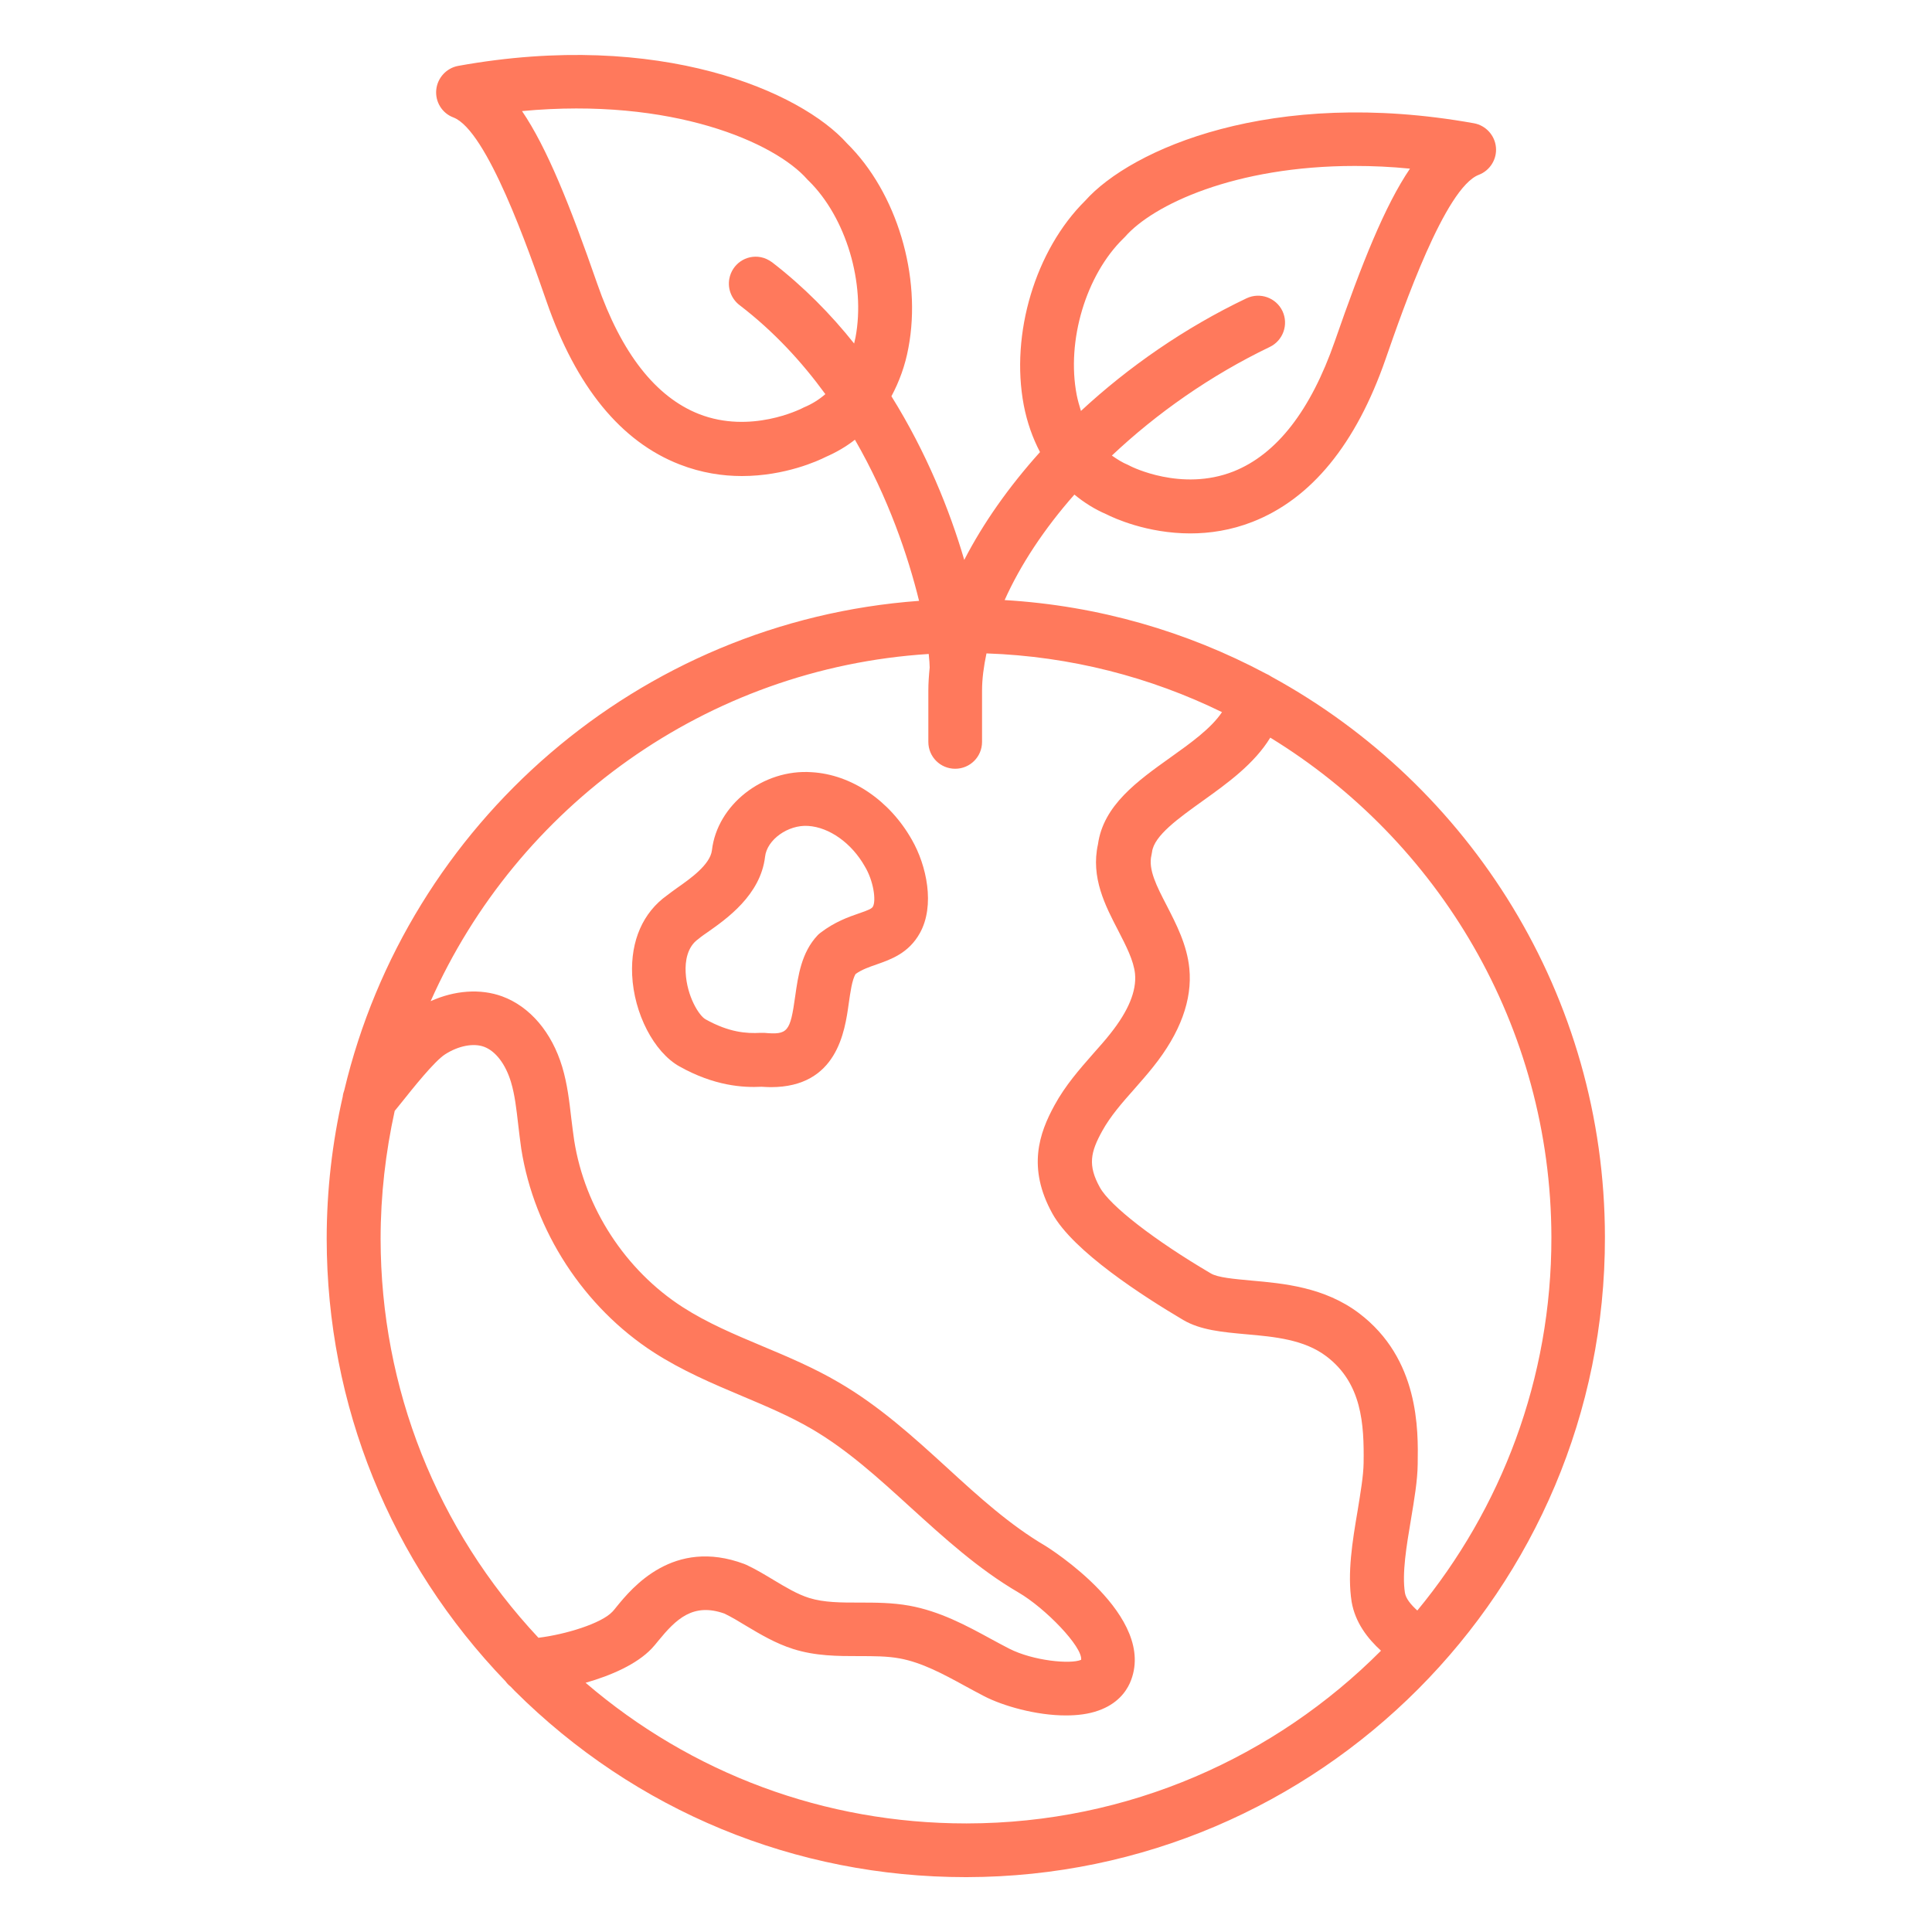 <svg width="75" height="75" viewBox="0 0 75 75" fill="none" xmlns="http://www.w3.org/2000/svg">
<path d="M49.365 26.273C49.29 26.22 49.215 26.183 49.133 26.145C46.072 24.517 42.645 23.512 39 23.295C39.615 21.922 40.538 20.527 41.708 19.2C42.083 19.508 42.495 19.77 42.953 19.965C43.23 20.108 44.528 20.707 46.208 20.707C46.958 20.707 47.782 20.587 48.623 20.258C50.903 19.365 52.642 17.242 53.79 13.935C54.48 11.947 56.1 7.29 57.405 6.787C57.84 6.622 58.117 6.18 58.072 5.715C58.028 5.25 57.675 4.867 57.218 4.785C49.358 3.375 43.905 5.797 42.127 7.792C40.193 9.705 39.218 12.96 39.742 15.727C39.87 16.395 40.087 17.003 40.373 17.55C39.165 18.892 38.167 20.31 37.432 21.735C36.87 19.815 35.962 17.558 34.605 15.383C34.905 14.82 35.138 14.197 35.265 13.5C35.79 10.732 34.815 7.47 32.88 5.565C31.102 3.57 25.642 1.14 17.79 2.557C17.332 2.64 16.98 3.022 16.935 3.487C16.89 3.952 17.16 4.395 17.602 4.56C18.907 5.062 20.527 9.72 21.218 11.707C22.365 15.015 24.105 17.145 26.385 18.03C27.233 18.36 28.058 18.48 28.8 18.48C30.48 18.48 31.777 17.88 32.055 17.738C32.468 17.558 32.843 17.34 33.188 17.07C34.492 19.328 35.258 21.615 35.678 23.325C24.78 24.12 15.825 31.98 13.365 42.322C13.335 42.405 13.312 42.487 13.305 42.57C12.9 44.347 12.682 46.193 12.682 48.097C12.69 54.555 15.158 60.63 19.628 65.272C19.68 65.347 19.747 65.415 19.823 65.475C19.875 65.528 19.92 65.58 19.973 65.632C24.66 70.305 30.878 72.87 37.492 72.87C37.508 72.87 37.515 72.87 37.53 72.87C51.21 72.847 62.325 61.703 62.303 48.023C62.295 38.648 57.06 30.48 49.365 26.273ZM43.612 9.255C43.635 9.232 43.65 9.217 43.672 9.195C44.752 7.957 47.925 6.442 52.597 6.442C53.28 6.442 53.992 6.472 54.735 6.547C53.767 7.972 52.875 10.2 51.818 13.245C50.88 15.938 49.56 17.633 47.888 18.3C45.862 19.102 43.905 18.105 43.89 18.098C43.86 18.082 43.83 18.067 43.8 18.052C43.56 17.955 43.358 17.82 43.163 17.685C44.91 16.035 47.01 14.565 49.29 13.47C49.807 13.223 50.032 12.6 49.785 12.075C49.538 11.557 48.915 11.332 48.39 11.58C45.998 12.72 43.807 14.242 41.962 15.953C41.895 15.735 41.835 15.525 41.797 15.33C41.392 13.23 42.157 10.672 43.612 9.255ZM33.21 13.102C33.195 13.178 33.172 13.252 33.157 13.335C32.25 12.195 31.192 11.123 29.977 10.185C29.843 10.088 29.692 10.012 29.527 9.982C28.957 9.877 28.418 10.252 28.312 10.822C28.238 11.227 28.41 11.625 28.725 11.857C30.045 12.87 31.133 14.055 32.04 15.3C31.808 15.502 31.53 15.682 31.2 15.818C31.17 15.832 31.14 15.848 31.11 15.863C31.087 15.87 29.145 16.86 27.135 16.073C25.455 15.412 24.12 13.71 23.183 11.01C22.125 7.965 21.233 5.737 20.265 4.312C26.108 3.765 30.09 5.542 31.335 6.96C31.35 6.982 31.372 6.997 31.395 7.02C32.843 8.445 33.608 11.002 33.21 13.102ZM15.322 43.125C15.398 43.028 15.488 42.922 15.578 42.81C16.027 42.248 16.86 41.197 17.28 40.928C17.797 40.597 18.375 40.485 18.788 40.635C19.238 40.8 19.628 41.31 19.837 42.008C19.988 42.51 20.047 43.057 20.115 43.642C20.152 43.958 20.19 44.28 20.235 44.595C20.738 47.79 22.665 50.745 25.38 52.5C26.475 53.205 27.652 53.708 28.793 54.188C29.753 54.593 30.66 54.975 31.508 55.47C32.895 56.28 34.087 57.367 35.355 58.523C36.645 59.693 37.972 60.907 39.54 61.822C40.583 62.43 42.03 63.93 41.97 64.433C41.572 64.612 40.11 64.478 39.172 63.998C38.94 63.877 38.7 63.75 38.468 63.623C37.492 63.09 36.487 62.55 35.303 62.333C34.635 62.212 33.983 62.212 33.352 62.212C32.648 62.212 31.988 62.212 31.41 62.032C30.96 61.89 30.517 61.627 30.045 61.343C29.707 61.14 29.363 60.93 28.98 60.75C28.95 60.735 28.92 60.727 28.89 60.712C26.137 59.685 24.532 61.642 23.933 62.377C23.872 62.453 23.82 62.52 23.775 62.565C23.348 63.023 21.953 63.45 20.902 63.578C16.957 59.362 14.783 53.903 14.775 48.097C14.775 46.388 14.97 44.73 15.322 43.125ZM37.538 70.785C37.523 70.785 37.515 70.785 37.5 70.785C32.025 70.785 26.85 68.858 22.733 65.325C23.73 65.04 24.72 64.605 25.297 63.998C25.372 63.922 25.455 63.818 25.56 63.69C26.242 62.858 26.902 62.205 28.125 62.64C28.402 62.775 28.68 62.94 28.973 63.12C29.527 63.45 30.105 63.795 30.788 64.013C31.665 64.29 32.52 64.29 33.352 64.29C33.915 64.29 34.447 64.29 34.928 64.38C35.782 64.537 36.608 64.98 37.47 65.453C37.718 65.588 37.965 65.722 38.212 65.85C38.925 66.218 40.208 66.593 41.377 66.593C41.828 66.593 42.263 66.54 42.638 66.405C43.365 66.15 43.703 65.685 43.86 65.34C45.008 62.745 40.635 60.045 40.59 60.015C39.21 59.205 38.017 58.125 36.758 56.97C35.468 55.792 34.133 54.578 32.557 53.663C31.598 53.1 30.585 52.672 29.602 52.26C28.492 51.795 27.45 51.352 26.505 50.745C24.277 49.312 22.703 46.89 22.29 44.273C22.245 43.987 22.215 43.695 22.177 43.41C22.102 42.765 22.027 42.09 21.825 41.415C21.42 40.072 20.573 39.075 19.492 38.678C18.645 38.37 17.648 38.445 16.718 38.865C20.07 31.32 27.413 25.935 36.053 25.387C36.075 25.613 36.09 25.793 36.09 25.913C36.06 26.212 36.038 26.512 36.038 26.812V28.8C36.038 29.378 36.502 29.843 37.08 29.843C37.657 29.843 38.123 29.378 38.123 28.8V26.812C38.123 26.348 38.19 25.86 38.295 25.365C41.565 25.477 44.663 26.288 47.438 27.645C47.017 28.275 46.222 28.845 45.443 29.4C44.16 30.315 42.833 31.26 42.623 32.775C42.337 34.065 42.907 35.16 43.41 36.127C43.718 36.727 44.01 37.29 44.062 37.807C44.123 38.468 43.807 39.24 43.11 40.117C42.9 40.388 42.667 40.642 42.443 40.898C41.91 41.505 41.355 42.135 40.935 42.907C40.343 43.987 39.87 45.33 40.852 47.108C41.67 48.585 44.385 50.325 45.93 51.24C46.605 51.638 47.46 51.712 48.367 51.795C49.477 51.892 50.625 51.998 51.487 52.65C52.867 53.693 52.958 55.275 52.935 56.797C52.928 57.292 52.815 57.945 52.703 58.642C52.5 59.835 52.297 61.072 52.47 62.182C52.612 63 53.1 63.615 53.61 64.08C49.5 68.205 43.815 70.778 37.538 70.785ZM55.02 62.52C54.773 62.295 54.578 62.062 54.54 61.837C54.42 61.08 54.6 60.015 54.773 58.987C54.9 58.215 55.028 57.487 55.035 56.828C55.057 55.5 55.095 52.748 52.755 50.977C51.413 49.965 49.83 49.822 48.562 49.71C47.925 49.65 47.273 49.597 47.002 49.432C44.82 48.15 43.087 46.807 42.697 46.095C42.218 45.233 42.337 44.722 42.788 43.905C43.102 43.335 43.553 42.818 44.04 42.27C44.288 41.985 44.535 41.708 44.767 41.415C45.818 40.102 46.29 38.812 46.17 37.597C46.08 36.675 45.66 35.873 45.292 35.153C44.903 34.403 44.565 33.75 44.7 33.195C44.708 33.157 44.715 33.12 44.722 33.075C44.797 32.438 45.765 31.755 46.695 31.087C47.648 30.405 48.69 29.655 49.312 28.635C55.83 32.625 60.21 39.825 60.225 48.03C60.233 53.528 58.275 58.575 55.02 62.52Z" fill="#FF795C"/>
<path d="M31.515 29.977C29.617 29.843 27.84 31.245 27.637 33.008C27.57 33.57 26.775 34.125 26.295 34.462C26.137 34.575 26.003 34.672 25.898 34.755C24.96 35.422 24.48 36.517 24.54 37.845C24.608 39.345 25.387 40.845 26.378 41.4C27.735 42.157 28.837 42.225 29.565 42.188C29.692 42.195 29.812 42.203 29.925 42.203C32.498 42.203 32.797 40.035 32.947 38.962C33.008 38.542 33.075 38.025 33.218 37.807C33.465 37.635 33.727 37.545 34.028 37.44C34.583 37.245 35.273 37.005 35.708 36.225C36.307 35.153 35.97 33.593 35.4 32.602C34.538 31.073 33.053 30.067 31.515 29.977ZM33.885 35.197C33.84 35.273 33.712 35.333 33.337 35.46C32.94 35.595 32.4 35.79 31.86 36.203C31.815 36.233 31.777 36.27 31.74 36.307C31.11 36.975 30.983 37.875 30.87 38.67C30.675 40.065 30.585 40.178 29.663 40.095C29.633 40.095 29.602 40.095 29.573 40.095C29.558 40.095 29.535 40.095 29.52 40.095C28.98 40.125 28.305 40.08 27.39 39.57C27.142 39.435 26.663 38.685 26.617 37.748C26.595 37.328 26.67 36.758 27.113 36.45C27.142 36.428 27.172 36.405 27.195 36.383C27.262 36.33 27.36 36.263 27.48 36.18C28.192 35.678 29.527 34.748 29.7 33.255C29.775 32.595 30.593 32.01 31.372 32.062C32.197 32.115 33.06 32.73 33.57 33.63C33.907 34.185 34.02 34.958 33.885 35.197Z" fill="#FF795C"/>
</svg>
